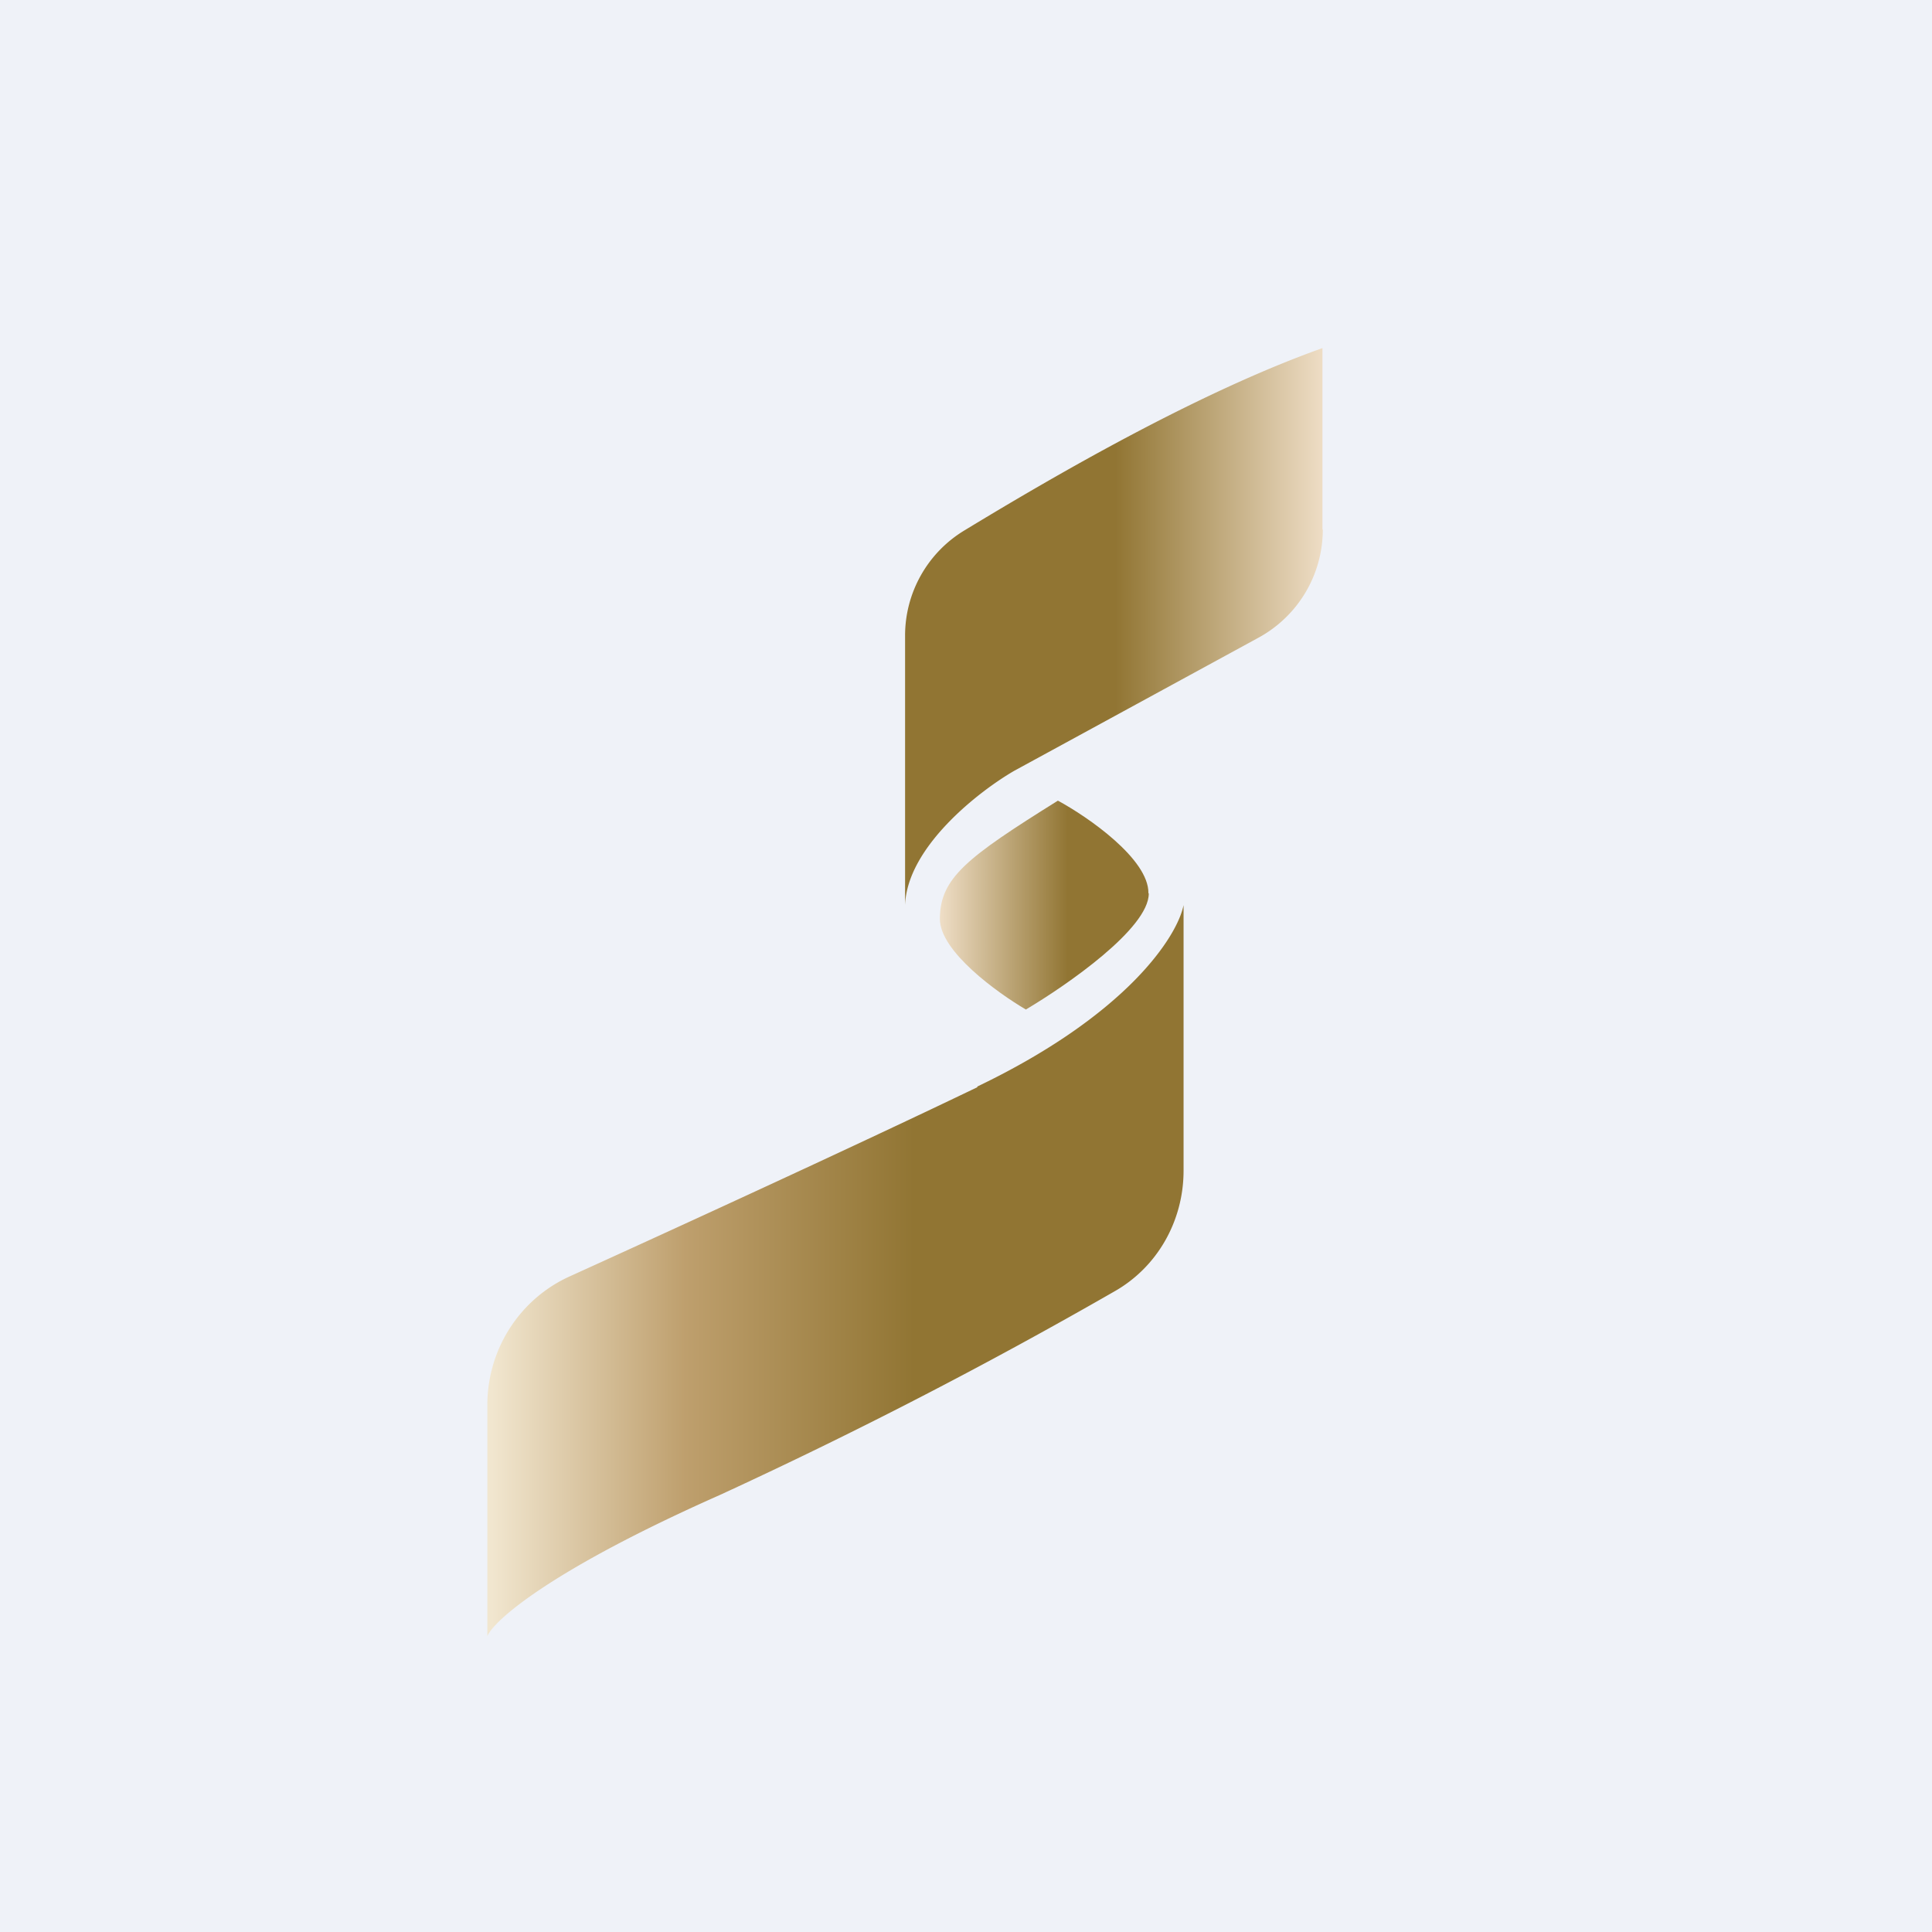 <?xml version="1.0" encoding="UTF-8"?>
<!-- generated by Finnhub -->
<svg viewBox="0 0 55.5 55.5" xmlns="http://www.w3.org/2000/svg">
<path d="M 0,0 H 55.5 V 55.5 H 0 Z" fill="rgb(239, 242, 248)"/>
<path d="M 37.99,15.205 V 10 C 34.42,11.27 30.3,13.66 27.7,15.24 A 3.53,3.53 0 0,0 26,18.26 V 26 C 26.06,24.33 28.12,22.73 29.14,22.14 L 36.15,18.32 A 3.54,3.54 0 0,0 38,15.22 Z" fill="url(#c)"/>
<path d="M 28.07,31.215 C 32.42,29.13 33.83,26.87 34,26 V 33.63 C 34,35.07 33.25,36.4 32.01,37.1 A 141.61,141.61 0 0,1 20.67,42.95 C 15.8,45.11 14.19,46.55 14,47 V 40.36 C 14,38.76 14.93,37.31 16.38,36.66 C 19.75,35.13 24.69,32.86 28.08,31.23 Z" fill="url(#b)"/>
<path d="M 32.99,25.655 C 33,24.68 31.26,23.47 30.39,23 C 27.78,24.63 27,25.22 27,26.4 C 27,27.33 28.65,28.52 29.47,29 C 30.65,28.3 33,26.67 33,25.67 Z" fill="url(#a)"/>
<defs>
<linearGradient id="c" x1="38" x2="26.08" y1="14.02" y2="14.02" gradientUnits="userSpaceOnUse">
<stop stop-color="rgb(238, 221, 197)" offset="0"/>
<stop stop-color="rgb(145, 117, 51)" offset=".5"/>
</linearGradient>
<linearGradient id="b" x1="34" x2="14.13" y1="31.28" y2="31.28" gradientUnits="userSpaceOnUse">
<stop stop-color="rgb(145, 117, 51)" offset=".39"/>
<stop stop-color="rgb(190, 159, 109)" offset=".72"/>
<stop stop-color="rgb(241, 230, 207)" offset="1"/>
</linearGradient>
<linearGradient id="a" x1="33" x2="27.04" y1="24.51" y2="24.51" gradientUnits="userSpaceOnUse">
<stop stop-color="rgb(145, 117, 51)" offset=".39"/>
<stop stop-color="rgb(238, 221, 197)" offset="1"/>
</linearGradient>
</defs>
</svg>
